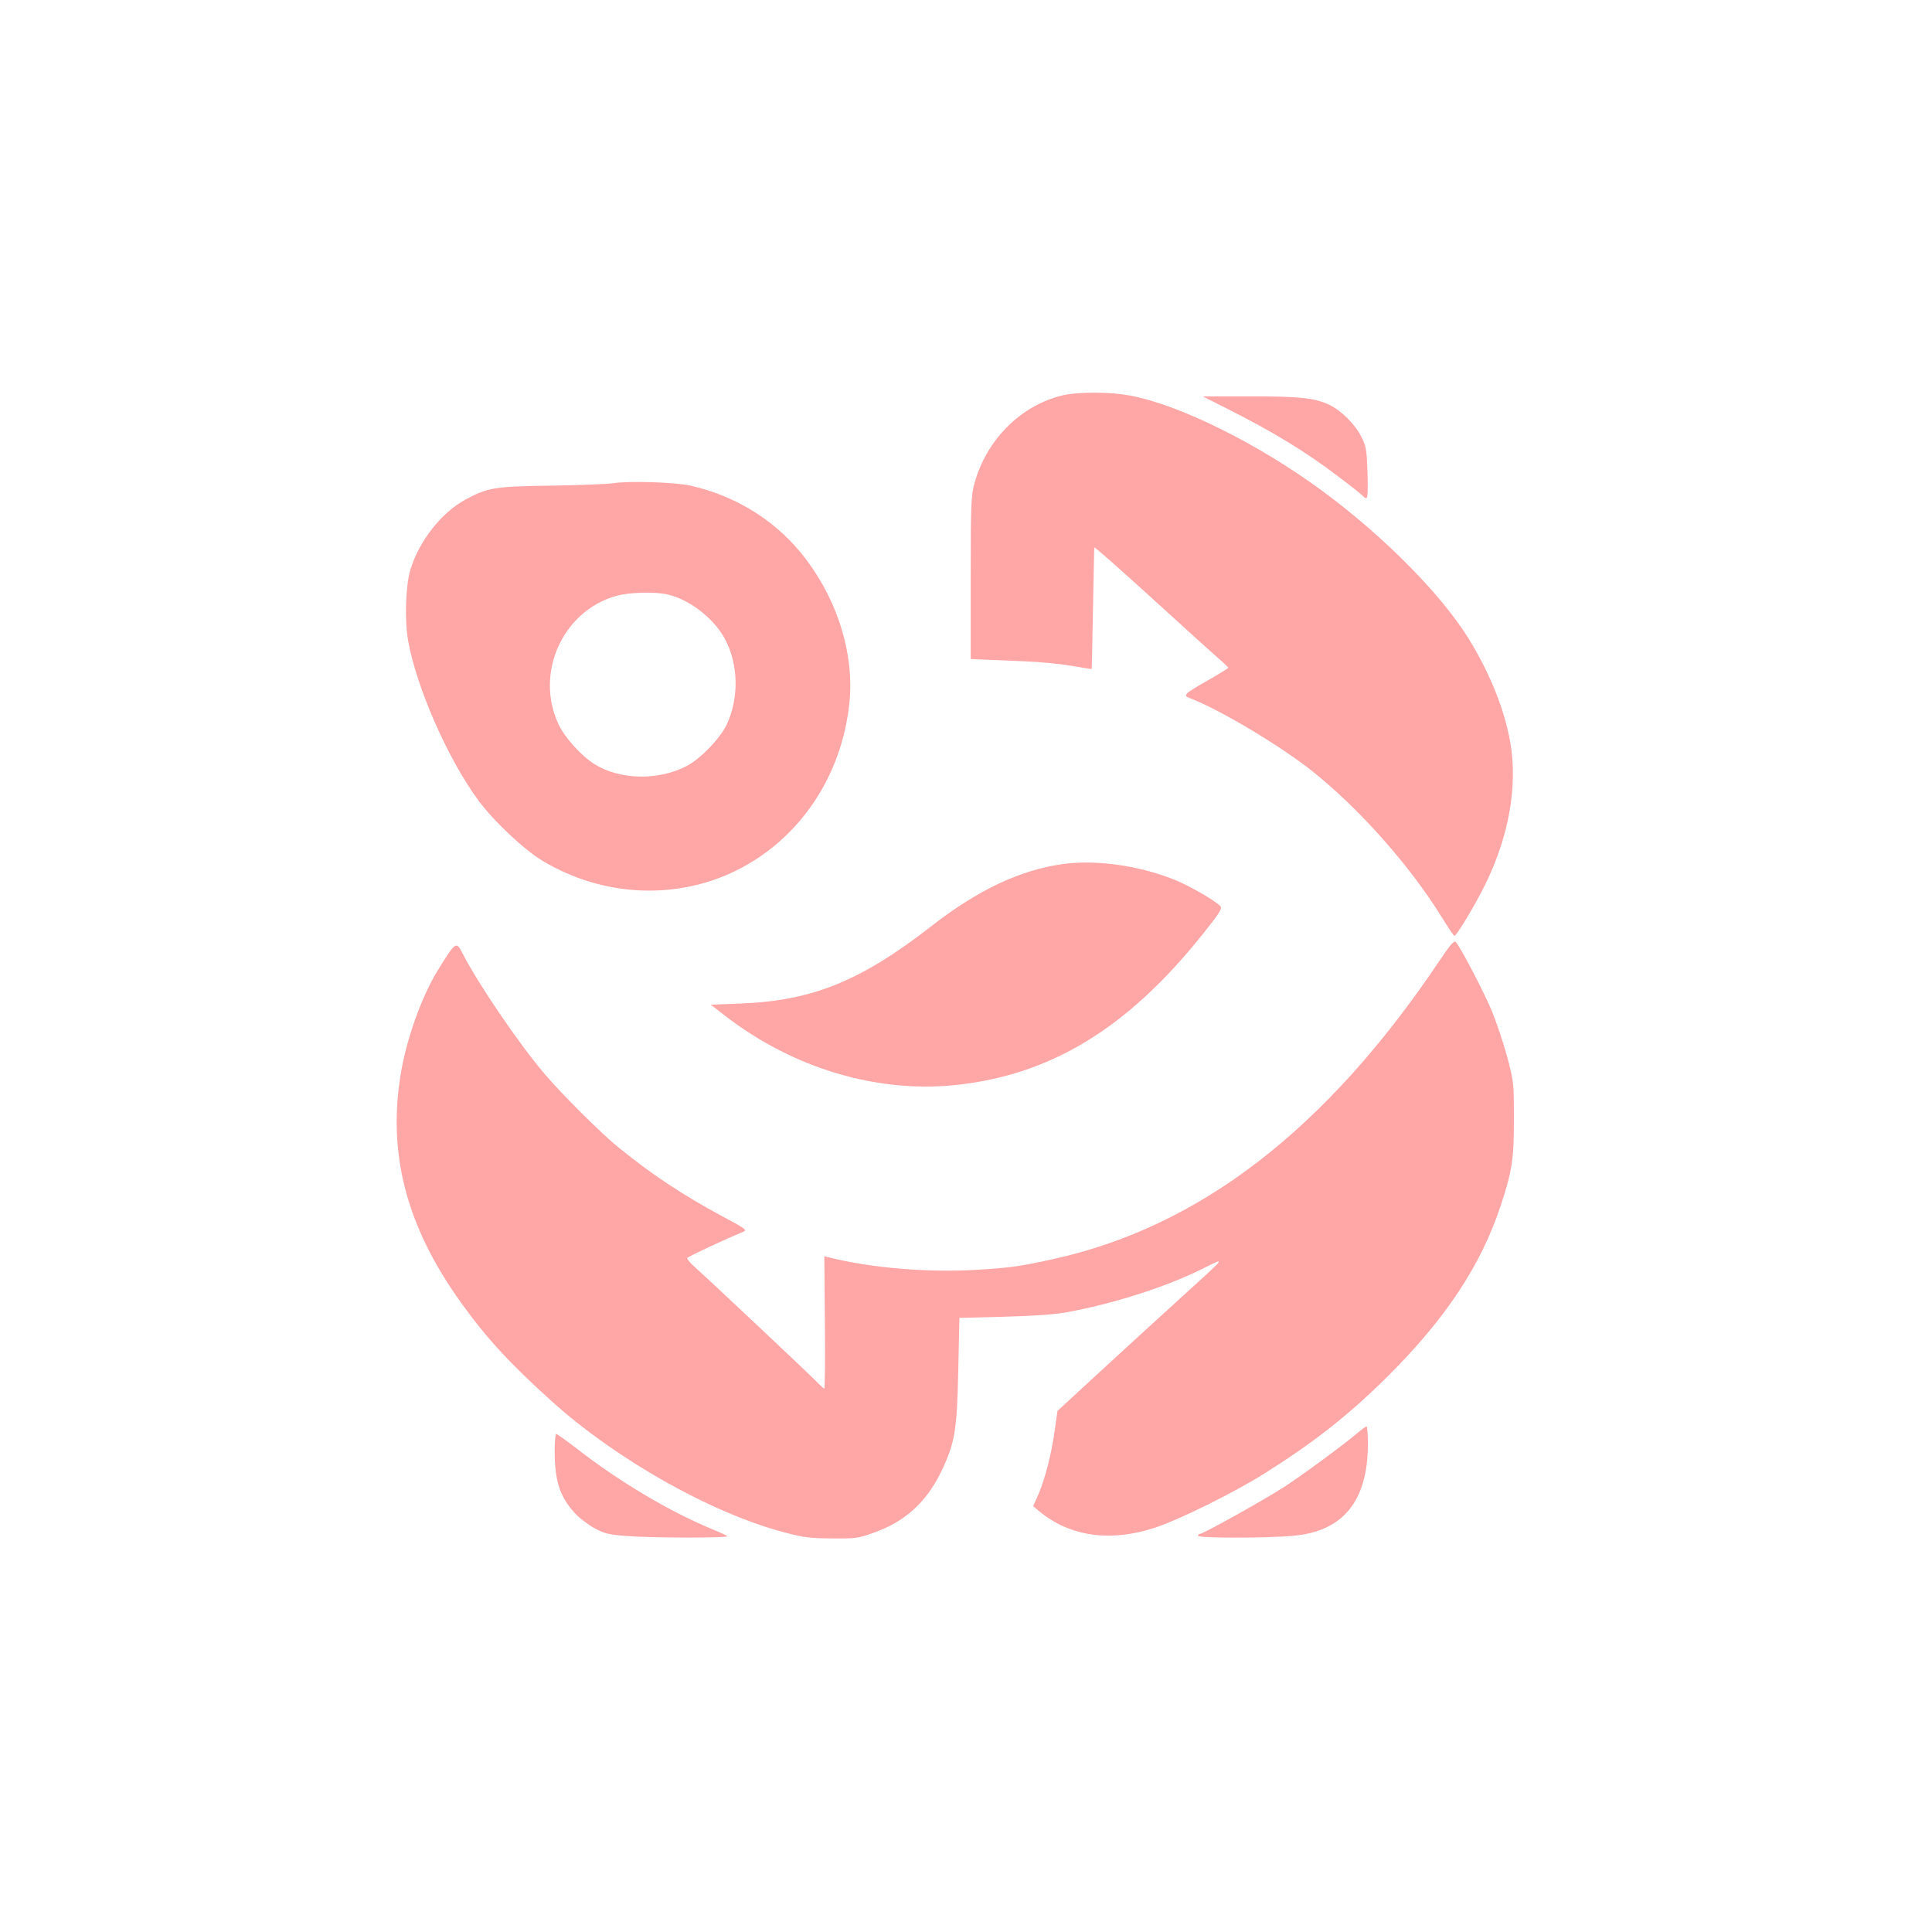 <?xml version="1.0" standalone="no"?>
<!DOCTYPE svg PUBLIC "-//W3C//DTD SVG 20010904//EN"
 "http://www.w3.org/TR/2001/REC-SVG-20010904/DTD/svg10.dtd">
<svg version="1.0" xmlns="http://www.w3.org/2000/svg"
 width="1024pt" height="1024pt" viewBox="0 0 1024 1024"
 preserveAspectRatio="xMidYMid meet">

<g transform="translate(0,1024) scale(0.1,-0.1)"
fill="#ffa6a6" stroke="none">
<path d="M5639 8146 c-225 -50 -412 -236 -475 -471 -17 -63 -19 -113 -19 -499
l0 -429 70 -3 c39 -2 135 -6 215 -9 80 -3 192 -14 250 -24 58 -10 106 -18 106
-17 1 0 4 145 7 321 4 176 6 322 7 323 0 6 114 -94 360 -318 130 -119 262
-238 293 -265 31 -27 57 -51 57 -54 0 -3 -48 -33 -106 -66 -127 -72 -136 -81
-98 -95 160 -61 488 -257 659 -395 248 -200 511 -498 677 -767 33 -54 63 -98
67 -98 11 0 107 159 161 268 127 257 175 524 135 756 -30 172 -105 361 -216
543 -145 238 -450 547 -779 790 -342 252 -766 462 -1029 508 -99 18 -263 18
-342 1z"/>
<path d="M6480 8086 c260 -130 437 -237 619 -376 67 -50 123 -96 127 -101 3
-5 10 -9 16 -9 7 0 9 42 6 134 -4 119 -7 140 -31 188 -34 69 -107 142 -173
173 -76 36 -160 45 -429 44 l-240 0 105 -53z"/>
<path d="M3250 7679 c-36 -5 -184 -11 -330 -13 -297 -4 -335 -10 -453 -74
-127 -68 -246 -220 -292 -372 -25 -83 -31 -266 -12 -375 44 -248 211 -629 373
-848 81 -110 243 -262 342 -321 320 -191 711 -208 1032 -46 327 165 548 491
591 875 29 256 -55 539 -227 768 -148 198 -365 337 -614 393 -80 18 -321 26
-410 13z m289 -590 c115 -26 245 -127 303 -235 72 -134 76 -312 10 -454 -35
-74 -141 -184 -216 -222 -152 -77 -354 -71 -487 13 -70 45 -156 140 -189 211
-126 269 21 598 304 679 69 20 207 24 275 8z"/>
<path d="M5631 5660 c-226 -32 -450 -138 -696 -330 -373 -290 -629 -394 -1009
-409 l-159 -6 79 -61 c357 -275 799 -408 1217 -365 505 52 914 301 1311 799
88 110 105 136 95 148 -23 28 -174 115 -254 145 -190 74 -410 103 -584 79z"/>
<path d="M7627 5144 c-598 -890 -1268 -1407 -2047 -1578 -174 -38 -221 -45
-399 -56 -260 -16 -563 9 -784 65 l-28 7 3 -351 c2 -193 0 -351 -3 -351 -3 0
-16 12 -30 26 -26 29 -586 556 -656 618 -24 21 -42 43 -41 48 3 7 205 102 297
139 23 9 14 16 -110 82 -215 116 -376 223 -554 368 -90 73 -300 282 -391 390
-138 163 -350 475 -433 637 -33 65 -36 63 -135 -98 -80 -132 -159 -350 -190
-531 -74 -428 26 -817 316 -1221 136 -190 259 -324 488 -530 342 -307 845
-590 1228 -690 101 -27 135 -31 252 -32 126 -1 141 1 220 30 165 58 278 160
356 319 75 155 86 218 93 540 l6 280 235 6 c155 4 267 12 330 23 248 45 524
133 715 227 138 68 148 82 -120 -162 -99 -90 -284 -259 -410 -375 l-230 -212
-14 -98 c-16 -122 -51 -260 -87 -344 l-28 -63 31 -26 c163 -136 380 -166 618
-87 131 44 415 185 575 285 268 169 446 309 653 514 308 306 496 589 601 907
61 183 71 252 70 465 0 185 -1 193 -36 325 -20 74 -57 183 -81 242 -45 106
-168 342 -191 365 -9 10 -28 -12 -89 -103z"/>
<path d="M7200 2649 c-67 -58 -296 -227 -395 -291 -104 -67 -428 -248 -445
-248 -6 0 -10 -4 -10 -10 0 -13 365 -13 504 0 264 23 395 184 396 483 0 53 -3
97 -7 97 -5 -1 -24 -15 -43 -31z"/>
<path d="M2940 2551 c0 -159 26 -241 105 -329 24 -27 72 -63 106 -82 53 -28
76 -34 168 -41 139 -11 548 -11 536 -1 -6 5 -41 21 -80 37 -220 90 -494 252
-719 428 -55 42 -104 77 -108 77 -4 0 -8 -40 -8 -89z"/>
</g>
</svg>
